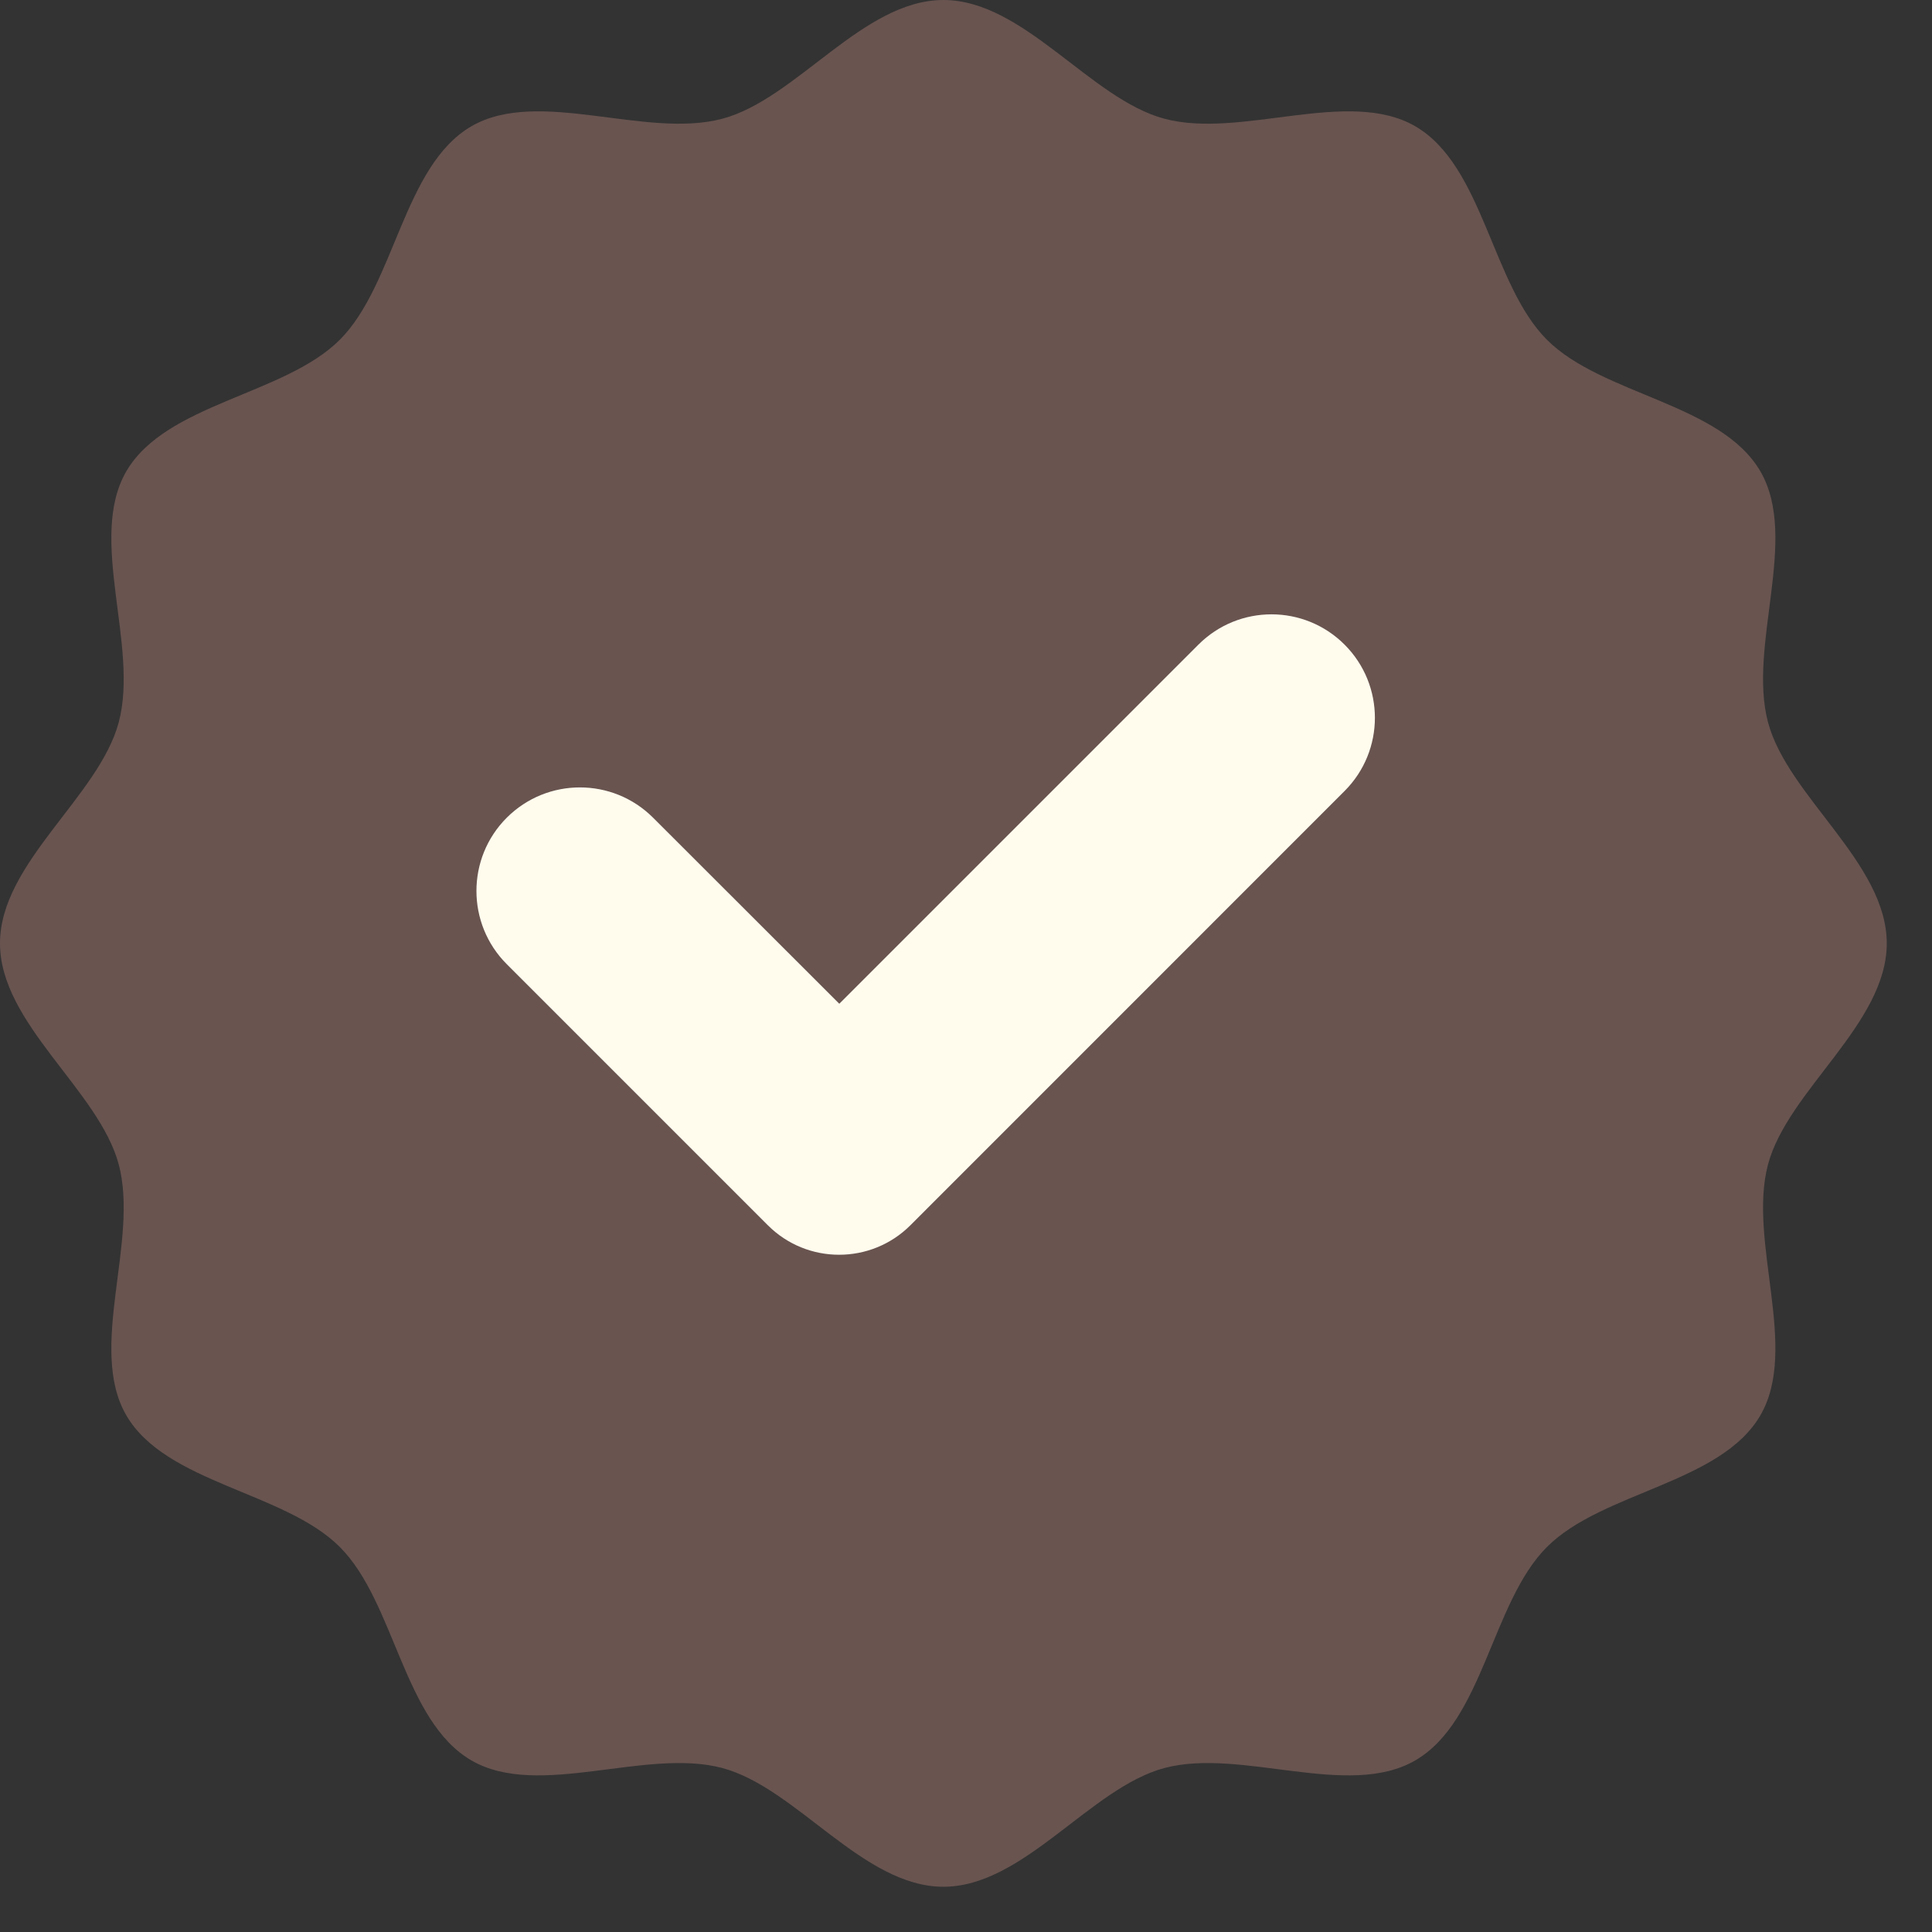 <svg width="24" height="24" viewBox="0 0 24 24" fill="none" xmlns="http://www.w3.org/2000/svg">
<rect x="0" y="0" width="24" height="24" fill="#333333" stroke="none"/>
<path d="M23.438 11.719C23.438 12.719 22.209 13.543 21.963 14.465C21.709 15.418 22.352 16.746 21.869 17.58C21.379 18.428 19.904 18.529 19.217 19.217C18.529 19.904 18.428 21.379 17.58 21.869C16.746 22.352 15.418 21.709 14.465 21.963C13.543 22.209 12.719 23.438 11.719 23.438C10.719 23.438 9.895 22.209 8.973 21.963C8.02 21.709 6.691 22.352 5.857 21.869C5.01 21.379 4.908 19.904 4.221 19.217C3.533 18.529 2.059 18.428 1.568 17.58C1.086 16.746 1.729 15.418 1.475 14.465C1.229 13.543 0 12.719 0 11.719C0 10.719 1.229 9.895 1.475 8.973C1.729 8.02 1.086 6.691 1.568 5.857C2.059 5.01 3.533 4.908 4.221 4.221C4.908 3.533 5.01 2.059 5.857 1.568C6.691 1.086 8.02 1.729 8.973 1.475C9.895 1.229 10.719 0 11.719 0C12.719 0 13.543 1.229 14.465 1.475C15.418 1.729 16.746 1.086 17.58 1.568C18.428 2.059 18.529 3.533 19.217 4.221C19.904 4.908 21.379 5.01 21.869 5.857C22.352 6.691 21.709 8.02 21.963 8.973C22.209 9.895 23.438 10.719 23.438 11.719Z" fill="#695450"/>
<path d="M14.887 8.008L10.426 12.469L8.113 10.158C7.611 9.656 6.797 9.656 6.295 10.158C5.793 10.66 5.793 11.475 6.295 11.977L9.539 15.221C10.027 15.709 10.82 15.709 11.309 15.221L16.703 9.826C17.205 9.324 17.205 8.51 16.703 8.008C16.201 7.506 15.389 7.506 14.887 8.008Z" fill="#FFFCEE"/>
</svg>
